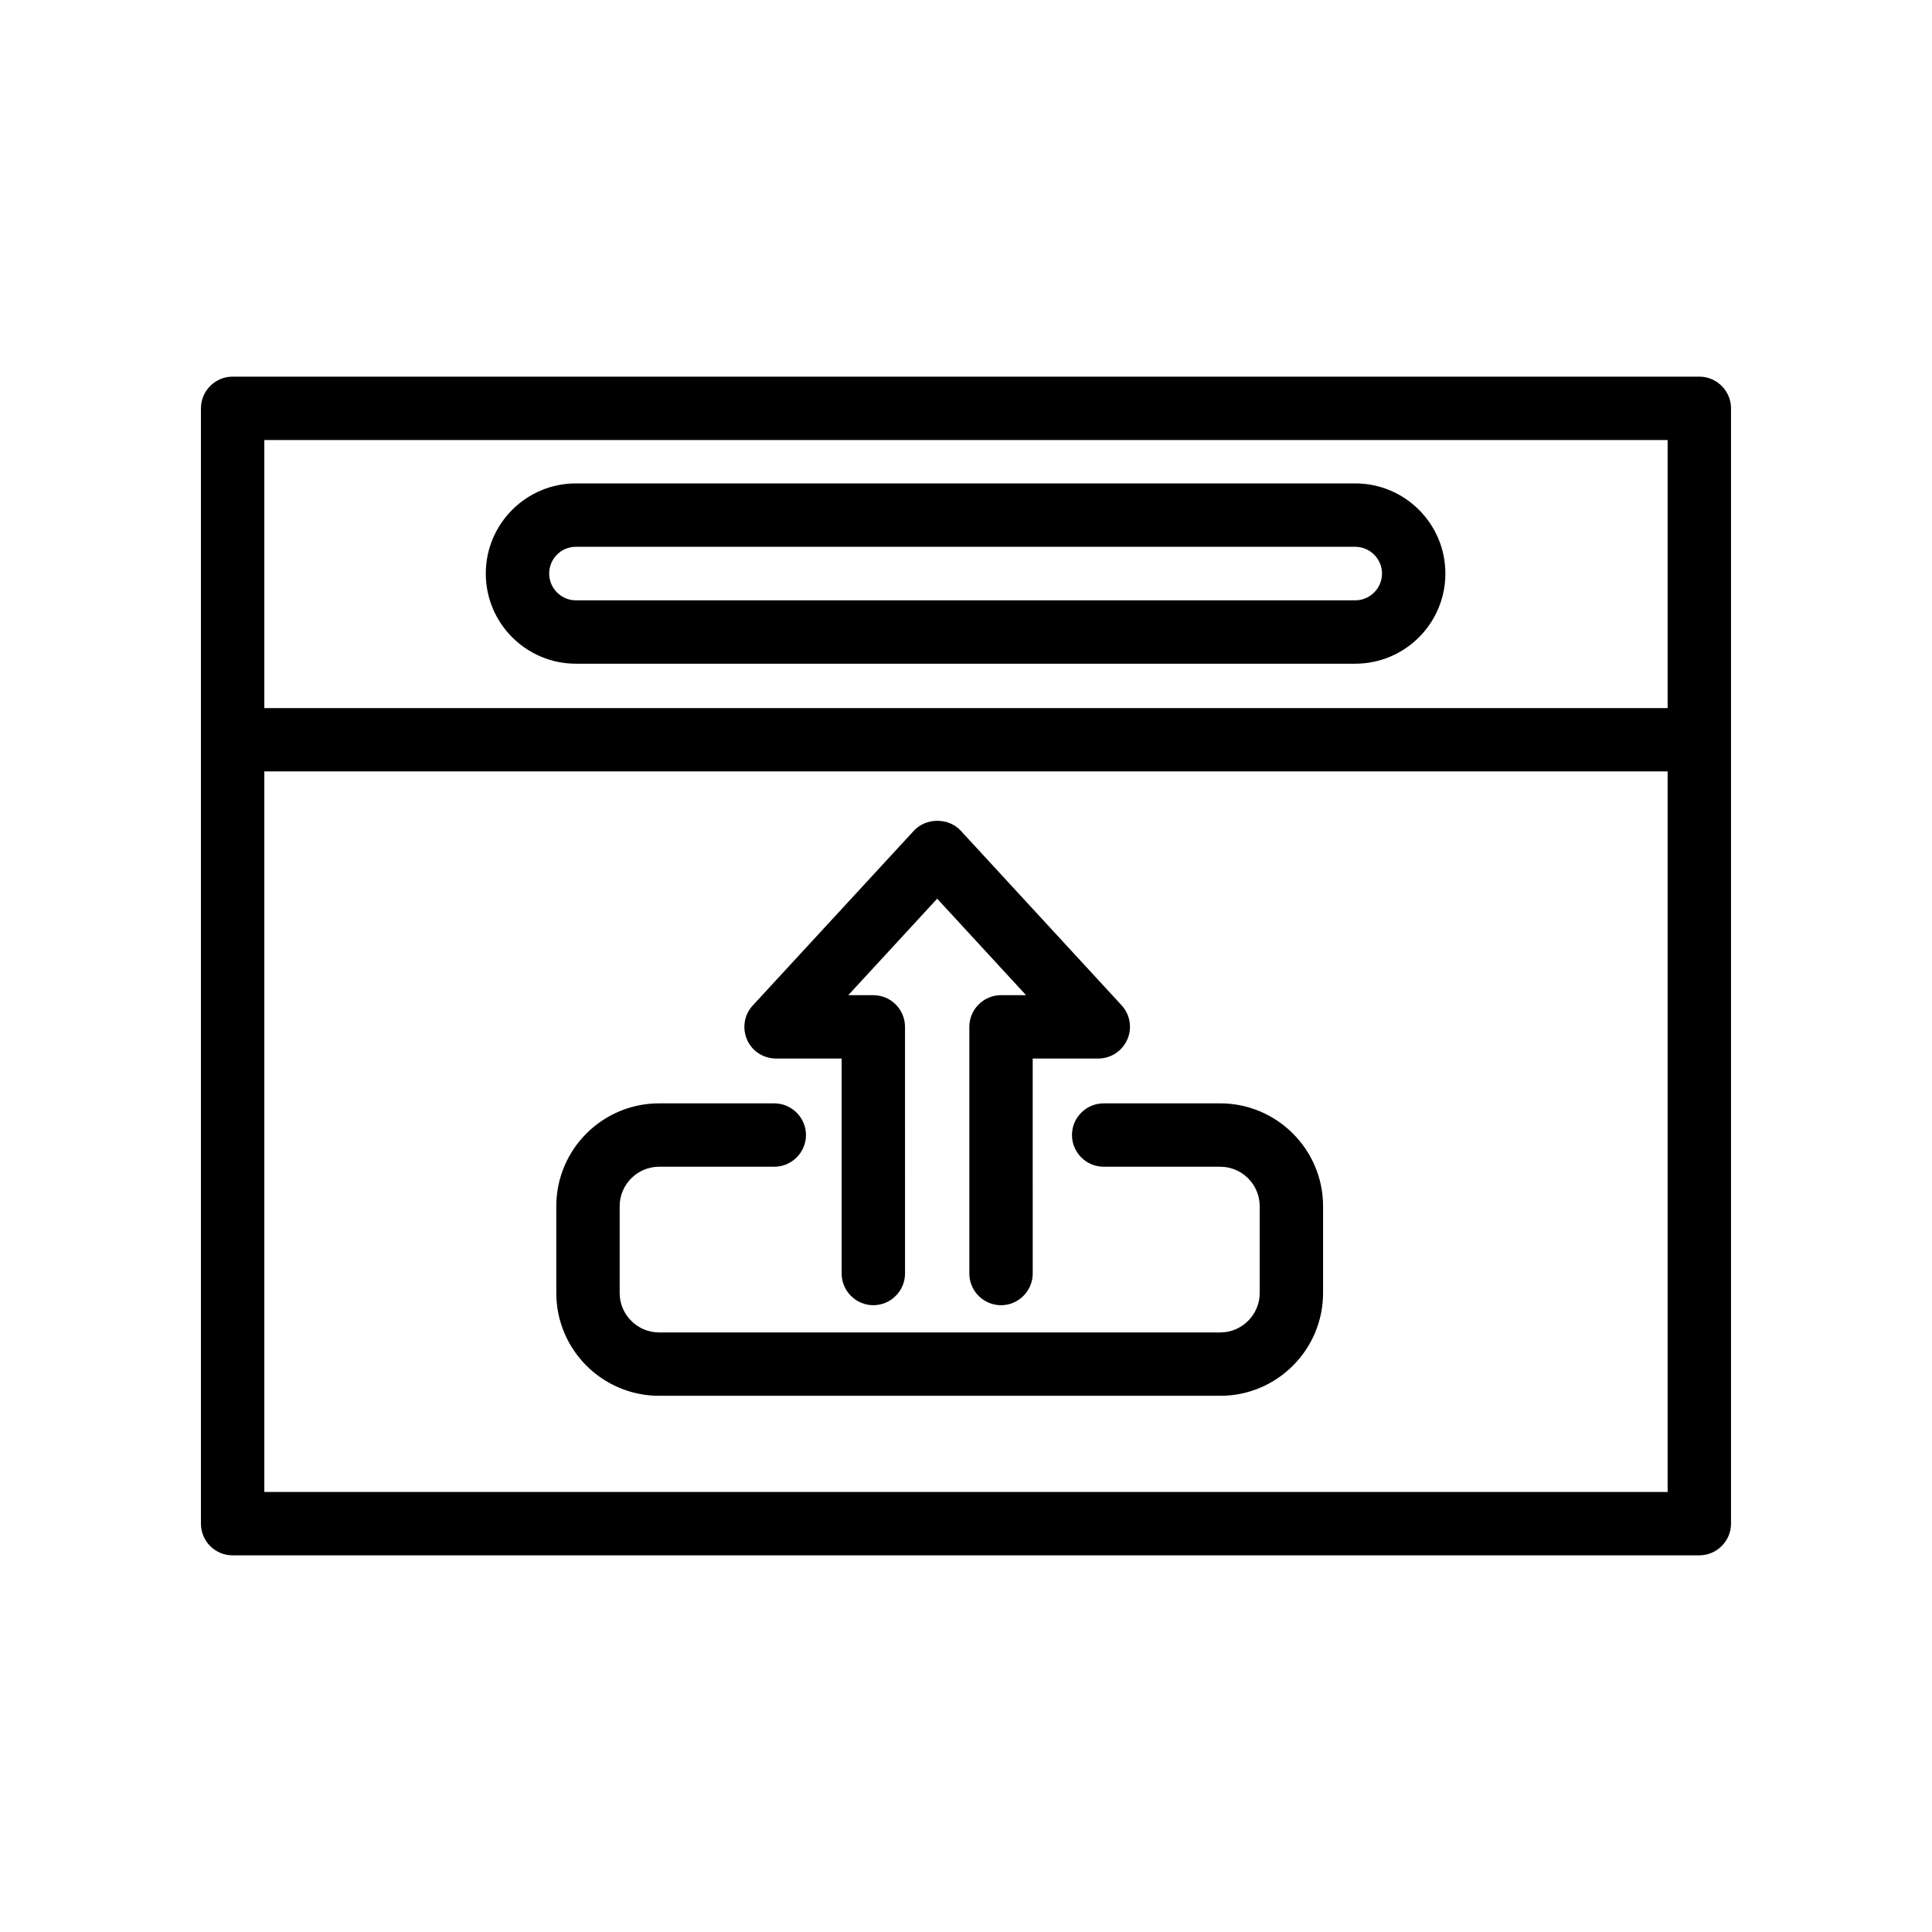 <?xml version="1.0" encoding="UTF-8"?>
<!-- Uploaded to: SVG Repo, www.svgrepo.com, Generator: SVG Repo Mixer Tools -->
<svg fill="#000000" width="800px" height="800px" version="1.1" viewBox="144 144 512 512" xmlns="http://www.w3.org/2000/svg">
 <g>
  <path d="m205.65 556.18h388.69c4.617 0 8.398-3.777 8.398-8.398v-295.57c0-4.617-3.777-8.398-8.398-8.398h-388.69c-4.617 0-8.398 3.777-8.398 8.398v295.57c0.004 4.66 3.738 8.398 8.398 8.398zm8.398-16.793v-190.95h371.89v190.95zm371.89-278.78v71.039h-371.89v-71.039z"/>
  <path d="m296.63 319.89h206.52c13.184 0 23.891-10.707 23.891-23.891s-10.707-23.891-23.891-23.891h-206.52c-13.184 0-23.891 10.707-23.891 23.891 0.004 13.184 10.707 23.891 23.891 23.891zm0-30.984h206.52c3.906 0 7.094 3.191 7.094 7.094 0 3.906-3.191 7.094-7.094 7.094h-206.52c-3.906 0-7.094-3.191-7.094-7.094 0-3.906 3.148-7.094 7.094-7.094z"/>
  <path d="m467.38 436.4h-30.898c-4.617 0-8.398 3.777-8.398 8.398 0 4.617 3.777 8.398 8.398 8.398h30.898c5.75 0 10.453 4.703 10.453 10.453v23.008c0 5.75-4.703 10.453-10.453 10.453h-148.71c-5.75 0-10.453-4.703-10.453-10.453v-23.008c0-5.75 4.703-10.453 10.453-10.453h30.523c4.617 0 8.398-3.777 8.398-8.398 0-4.617-3.777-8.398-8.398-8.398h-30.523c-15.031 0-27.246 12.219-27.246 27.246v23.008c0 15.031 12.219 27.246 27.246 27.246h148.71c15.031 0 27.246-12.219 27.246-27.246v-23.008c0-15.027-12.258-27.246-27.246-27.246z"/>
  <path d="m349.66 424.52h17.383v56.973c0 4.617 3.777 8.398 8.398 8.398 4.617 0 8.398-3.777 8.398-8.398l-0.004-65.367c0-4.617-3.777-8.398-8.398-8.398h-6.633l23.555-25.566 23.555 25.566h-6.633c-4.617 0-8.398 3.777-8.398 8.398v65.371c0 4.617 3.777 8.398 8.398 8.398 4.617 0 8.398-3.777 8.398-8.398l-0.004-56.977h17.383c3.316 0 6.34-1.973 7.684-5.039 1.344-3.066 0.754-6.59-1.512-9.07l-42.66-46.305c-3.191-3.441-9.152-3.441-12.344 0l-42.738 46.352c-2.266 2.434-2.856 6.004-1.512 9.07 1.301 3.019 4.324 4.992 7.684 4.992z"/>
 </g>
</svg>